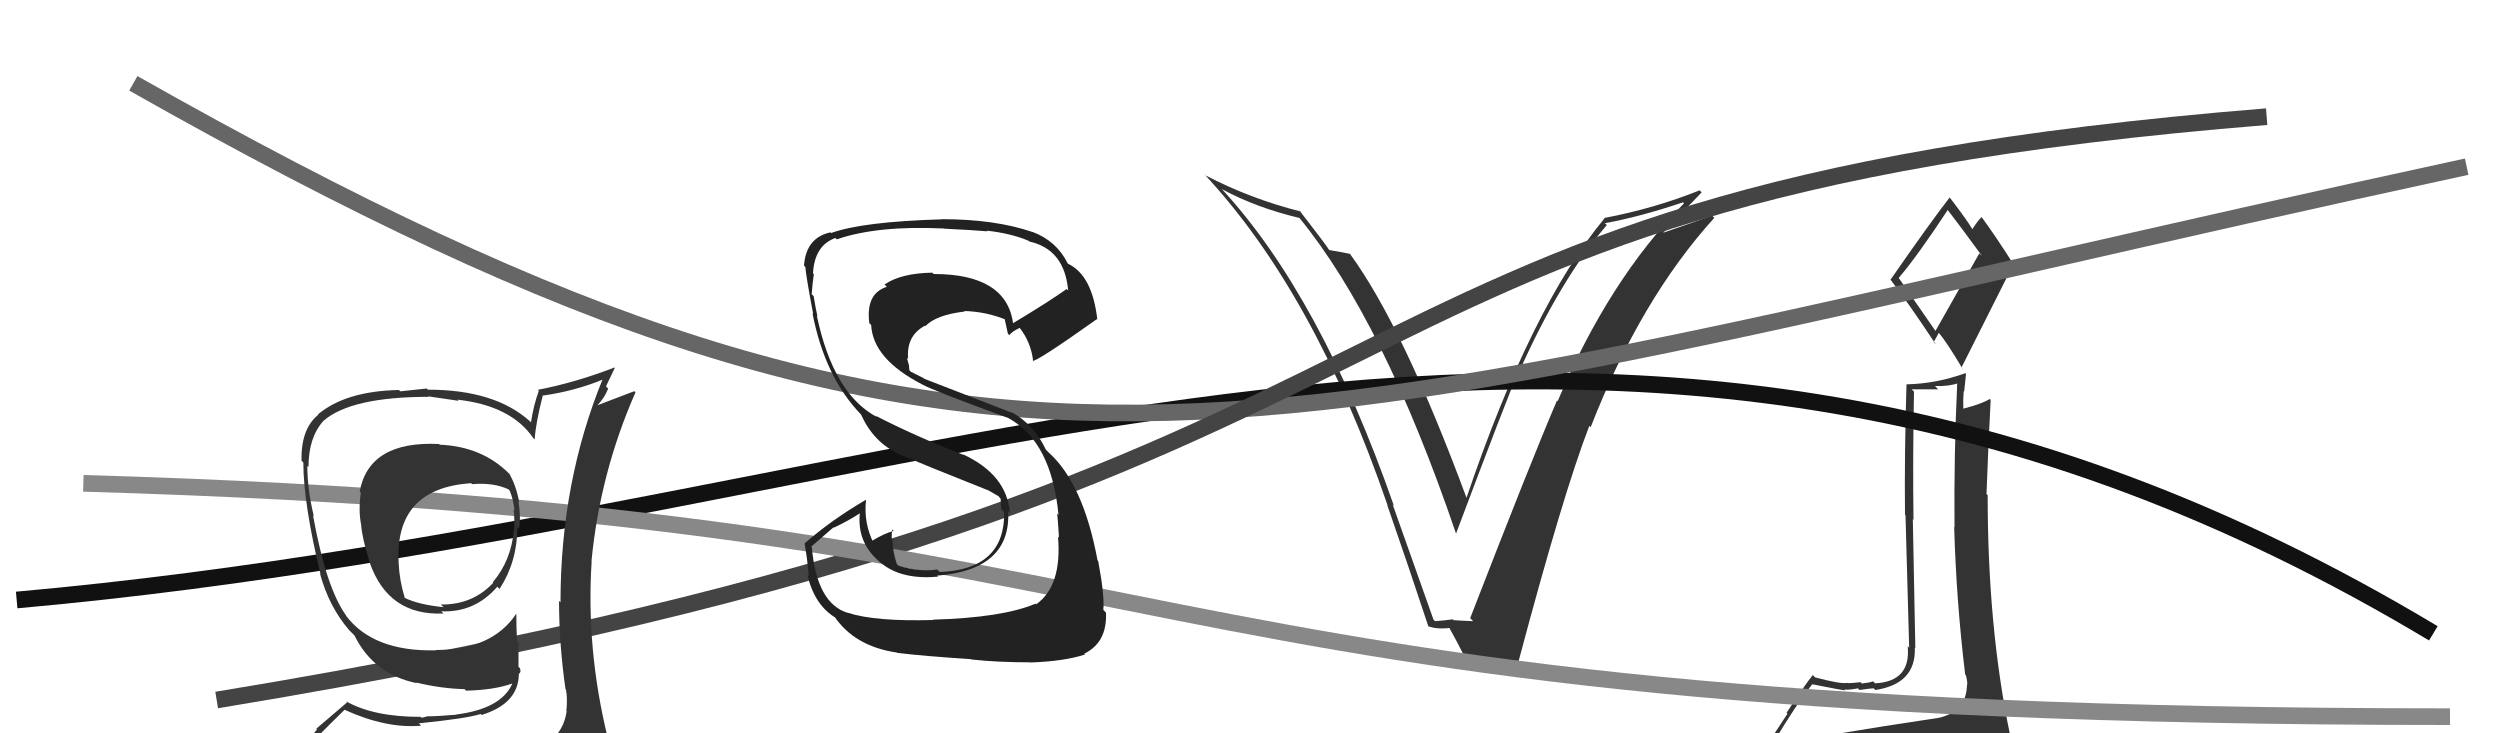 <svg xmlns="http://www.w3.org/2000/svg" width="150" height="44" viewBox="0,0,150,44"><path fill="#333" d="M109.41 44.15L109.42 44.16L109.37 44.11Q108.49 44.37 106.58 44.67L106.41 44.50L106.43 44.52Q107.72 42.34 108.74 41.05L108.80 41.10L108.76 41.06Q110.56 41.42 110.72 41.42L110.76 41.47L110.67 41.37Q110.93 41.41 111.47 41.30L111.45 41.28L111.57 41.40Q112.23 41.30 112.42 41.30L112.37 41.25L112.52 41.40Q114.97 41.03 114.89 38.86L114.91 38.87L114.92 38.88Q114.89 37.41 114.77 31.17L114.72 31.11L114.81 31.20Q114.76 27.65 114.84 23.50L114.70 23.36L116.29 23.36L116.10 23.16Q116.89 23.20 117.58 22.97L117.62 23.01L117.44 22.83Q117.23 27.27 117.27 31.65L117.37 31.74L117.25 31.62Q117.38 36.09 117.91 40.47L117.88 40.44L117.95 40.51Q118.04 40.83 118.04 41.10L118.04 41.09L118.02 41.07Q118.00 42.69 116.33 43.07L116.27 43.01L116.32 43.07Q113.27 43.52 109.42 44.16ZM116.18 19.93L113.96 16.73L113.92 16.68Q115.04 15.37 116.87 12.59L116.75 12.47L116.81 12.53Q117.60 13.55 118.93 15.37L118.76 15.20L116.12 19.87ZM119.03 46.39L119.20 46.56L119.12 46.47Q119.65 46.51 120.41 46.17L120.39 46.14L120.35 46.11Q120.70 45.43 120.70 44.97L120.78 45.05L120.83 45.11Q120.66 44.59 120.55 43.98L120.66 44.10L120.59 44.03Q119.26 37.63 119.26 29.71L119.36 29.81L119.19 29.64Q119.29 26.88 119.44 23.99L119.41 23.96L119.38 23.94Q118.94 24.22 117.80 24.52L117.82 24.54L117.80 24.52Q117.78 24.00 117.82 23.47L117.85 23.50L117.96 22.44L117.92 22.39Q116.19 23.02 114.40 23.06L114.49 23.15L114.39 23.05Q114.26 27.30 114.30 30.88L114.33 30.91L114.55 38.86L114.46 38.77Q114.67 40.89 112.50 41.00L112.44 40.93L112.38 40.88Q112.23 40.95 111.71 41.01L111.71 41.01L111.64 40.93Q111.12 40.99 110.85 40.99L110.90 41.03L110.84 40.97Q110.46 41.06 108.90 40.64L108.75 40.48L108.77 40.50Q108.29 41.09 107.19 42.77L107.25 42.82L105.72 45.15L105.69 45.11Q106.61 44.96 108.24 44.58L108.31 44.65L107.73 45.25L107.35 46.05L107.33 46.03Q109.64 45.90 110.97 45.98L110.90 45.91L110.99 46.00Q113.11 45.99 119.05 46.41ZM116.15 20.67L116.02 20.53L116.33 19.97L116.33 19.97Q116.80 20.52 117.75 22.12L117.84 22.20L117.69 22.05Q119.24 18.96 120.80 15.87L120.79 15.86L120.84 15.91Q119.83 14.30 118.88 13.00L118.84 12.96L118.90 13.02Q118.68 13.22 118.34 13.75L118.43 13.85L118.36 13.78Q118.02 13.20 117.03 11.91L116.96 11.84L116.97 11.86Q115.76 13.42 113.44 16.77L113.45 16.78L113.40 16.74Q114.42 18.06 116.14 20.65Z"/><path fill="#333" d="M86.09 37.26L86.01 37.18L83.56 30.27L83.64 30.36Q79.22 17.72 73.29 11.32L73.30 11.34L73.32 11.35Q75.39 12.47 77.98 13.08L77.90 13.01L77.96 13.07Q83.02 19.26 87.36 32.01L87.42 32.08L87.36 32.02Q90.41 23.91 91.10 22.32L91.08 22.31L91.13 22.35Q93.59 16.81 96.41 13.50L96.29 13.39L96.30 13.39Q98.36 13.02 100.98 12.14L100.96 12.11L101.04 12.20Q96.50 16.83 93.46 24.07L93.33 23.94L93.42 24.03Q91.90 27.57 88.21 37.09L88.39 37.27L88.39 37.27Q87.80 37.25 87.22 37.21L87.15 37.14L87.17 37.16Q86.67 37.23 86.10 37.27ZM90.98 39.56L91.09 39.67L91.11 39.69Q93.80 29.58 95.36 25.55L95.37 25.56L95.44 25.63Q98.44 17.94 102.86 13.07L102.71 12.92L102.73 12.93Q101.69 13.31 99.60 14.03L99.66 14.09L100.91 12.87L100.86 12.82Q101.49 12.19 102.10 11.54L101.92 11.37L101.98 11.42Q99.26 12.51 96.25 13.08L96.17 13.00L96.27 13.10Q91.87 18.41 87.99 29.87L87.98 29.86L87.99 29.87Q84.19 19.60 80.99 15.22L81.07 15.30L81.00 15.23Q80.62 15.15 79.74 15.00L79.86 15.12L79.78 15.04Q79.53 14.64 77.93 12.58L78.05 12.70L78.04 12.69Q75.04 11.93 72.34 10.53L72.35 10.54L72.22 10.41Q78.87 17.52 83.25 30.31L83.39 30.45L83.23 30.29Q84.53 34.03 85.71 37.61L85.80 37.69L85.67 37.56Q86.19 37.78 87.03 37.67L86.85 37.49L86.87 37.51Q87.31 38.28 87.99 39.62L87.92 39.54L87.99 39.61Q88.79 39.50 89.51 39.58L89.43 39.50L89.60 39.67Q90.31 39.65 91.07 39.65Z"/><path d="M1 36 C57 31,96 8,146 38" stroke="#111" fill="none"/><path d="M8 5 C61 35,74 26,148 10" stroke="#666" fill="none"/><path d="M13 42 C92 29,74 12,136 7" stroke="#444" fill="none"/><path d="M5 29 C74 31,64 43,147 43" stroke="#888" fill="none"/><path fill="#333" d="M26.46 26.76L26.36 26.66L26.34 26.64Q22.15 26.44 21.58 29.49L21.74 29.66L21.65 29.56Q21.49 30.66 21.68 31.54L21.64 31.49L21.67 31.52Q21.74 32.35 22.19 33.76L22.22 33.79L22.18 33.75Q23.30 36.96 26.61 36.81L26.63 36.83L26.48 36.68Q28.50 36.76 29.84 35.20L29.84 35.20L29.97 35.34Q31.04 33.70 31.04 31.64L31.14 31.74L31.13 31.74Q31.27 31.15 31.11 30.08L31.04 30.01L31.15 30.12Q30.96 29.09 30.54 28.40L30.67 28.53L30.61 28.48Q28.97 26.79 26.38 26.68ZM31.22 45.15L31.30 45.23L31.20 45.13Q29.38 45.71 21.31 46.09L21.39 46.17L21.34 46.11Q19.78 46.31 18.14 45.47L17.97 45.30L17.99 45.32Q18.84 44.38 20.67 42.59L20.75 42.67L20.66 42.58Q23.18 43.73 25.27 43.54L25.22 43.49L25.13 43.40Q28.00 43.11 28.84 42.84L28.93 42.93L28.89 42.90Q31.13 42.21 31.13 40.42L31.23 40.52L31.14 40.43Q31.28 40.33 31.20 40.10L31.11 40.01L31.11 38.53L31.02 38.44Q30.98 37.64 30.98 36.84L31.02 36.88L30.97 36.83Q29.53 39.00 26.14 39.00L26.31 39.17L26.16 39.02Q22.36 39.11 20.73 36.90L20.61 36.79L20.79 36.96Q19.58 35.33 18.78 30.92L18.76 30.90L18.83 30.97Q18.44 29.36 18.44 27.95L18.41 27.92L18.51 28.02Q18.51 26.23 19.42 25.24L19.43 25.25L19.42 25.24Q21.08 23.81 25.72 23.81L25.69 23.78L27.52 24.05L27.45 23.98Q30.67 24.34 32.00 26.29L31.98 26.27L32.08 26.37Q32.14 25.40 32.56 23.76L32.61 23.82L32.54 23.74Q34.48 23.47 36.23 22.75L36.29 22.81L36.18 22.70Q33.63 28.91 33.63 36.14L33.59 36.10L33.54 36.05Q33.55 38.72 33.93 41.35L33.99 41.41L33.96 41.38Q34.06 41.97 33.98 42.66L34.00 42.67L34.00 42.68Q33.80 44.04 32.58 44.80L32.53 44.74L32.62 44.83Q32.04 45.01 31.20 45.13ZM34.26 48.15L34.22 48.11L34.28 48.17Q35.83 48.32 36.60 47.36L36.49 47.26L36.60 47.37Q36.83 46.30 36.72 45.58L36.77 45.63L36.77 45.64Q36.71 45.04 36.52 44.28L36.51 44.27L36.45 44.21Q35.16 38.92 35.50 33.67L35.51 33.68L35.49 33.66Q36.00 28.38 38.13 23.54L38.06 23.47L35.86 24.31L35.85 24.31Q36.26 23.89 36.49 23.32L36.36 23.18L36.89 22.07L36.87 22.05Q34.47 22.97 32.26 23.39L32.27 23.39L32.33 23.45Q32.01 24.31 31.86 25.34L31.92 25.41L31.81 25.29Q29.71 23.38 25.67 23.38L25.60 23.31L24.02 23.48L23.94 23.40Q20.76 23.46 19.08 24.86L19.07 24.85L19.10 24.88Q18.05 25.73 18.09 27.64L18.09 27.64L18.20 27.75Q18.20 30.19 19.23 34.45L19.27 34.49L19.20 34.42Q19.74 36.41 20.96 37.82L20.85 37.71L21.18 38.04L21.26 38.12L21.27 38.13Q22.42 40.46 25.01 40.99L25.03 41.01L24.97 40.95Q26.43 41.31 27.88 41.35L27.77 41.24L27.96 41.44Q29.64 41.40 30.71 41.02L30.77 41.09L30.73 41.04Q30.05 42.53 27.38 42.87L27.41 42.90L27.39 42.88Q26.27 42.98 25.58 42.98L25.60 42.99L25.30 43.07L25.24 43.01Q22.43 43.02 20.75 42.07L20.83 42.14L18.98 43.72L19.02 43.76Q18.29 44.71 17.45 45.66L17.30 45.51L17.48 45.69Q18.46 46.21 19.45 46.40L19.38 46.33L18.51 47.20L18.56 47.26Q21.16 48.22 26.80 48.22L26.93 48.35L27.03 48.23L27.04 48.23Q30.75 48.34 34.33 48.22ZM28.33 29.05L28.34 29.06L28.33 29.05Q29.60 28.94 30.51 29.36L30.50 29.35L30.58 29.43Q30.80 29.95 30.87 30.64L30.78 30.54L30.81 30.57Q30.88 30.92 30.85 31.83L30.72 31.71L30.83 31.82Q30.67 33.63 29.57 34.93L29.64 35.00L29.60 34.96Q28.35 36.30 26.45 36.27L26.54 36.36L26.62 36.43Q25.10 36.28 24.26 35.86L24.20 35.81L24.29 35.89Q23.96 34.80 23.92 33.78L23.86 33.72L23.92 33.77Q23.67 29.30 28.27 28.99Z"/><path fill="#222" d="M56.09 37.30L56.07 37.28L56.00 37.20Q52.52 37.30 50.88 36.77L50.98 36.87L50.89 36.78Q49.01 36.23 48.71 32.84L48.67 32.80L50.01 31.64L50.03 31.66Q50.89 31.26 51.65 30.76L51.62 30.73L51.60 30.71Q51.36 32.64 52.96 33.86L52.83 33.73L52.95 33.85Q54.16 34.79 56.29 34.60L56.36 34.68L56.23 34.54Q60.68 34.19 60.49 30.65L60.54 30.71L60.59 30.76Q60.41 28.48 57.78 27.26L57.75 27.23L57.82 27.30Q54.89 26.16 52.53 24.94L52.52 24.93L52.61 25.02Q50.00 23.63 49.01 18.95L49.01 18.94L49.05 18.99Q48.94 18.53 48.82 17.77L48.81 17.76L48.70 17.65Q48.75 17.01 48.83 16.44L48.83 16.45L48.78 16.40Q48.87 14.73 50.12 14.28L50.24 14.39L50.21 14.36Q52.64 13.52 56.64 13.71L56.46 13.53L56.65 13.72Q58.45 13.81 59.25 13.88L59.22 13.86L59.21 13.84Q60.66 14.00 61.72 14.45L61.83 14.56L61.76 14.49Q63.87 14.96 64.09 17.43L64.01 17.35L64.00 17.34Q62.98 18.07 60.77 19.40L60.83 19.46L60.79 19.42Q60.39 16.44 56.02 16.44L56.00 16.42L55.94 16.36Q54.06 16.39 53.07 17.07L53.13 17.13L53.21 17.21Q51.93 17.61 52.16 19.40L52.11 19.34L52.27 19.50Q52.37 21.54 55.34 23.07L55.49 23.22L55.34 23.07Q56.02 23.45 60.52 25.09L60.36 24.93L60.53 25.10Q63.09 26.52 63.51 30.89L63.39 30.78L63.43 30.82Q63.46 31.00 63.54 32.26L63.52 32.24L63.48 32.20Q63.73 35.15 62.17 36.26L62.14 36.23L62.13 36.22Q60.16 37.06 55.97 37.18ZM58.35 39.64L58.32 39.60L58.29 39.57Q59.83 39.74 61.81 39.74L61.82 39.75L61.82 39.75Q63.85 39.68 65.10 39.27L65.03 39.19L65.06 39.22Q66.44 38.54 66.36 36.75L66.36 36.76L66.20 36.59Q66.28 35.72 65.89 33.66L65.87 33.64L65.85 33.61Q64.99 28.99 62.90 27.13L62.85 27.08L62.76 26.99Q62.01 25.44 60.68 24.72L60.73 24.77L55.44 22.72L55.40 22.68Q55.12 22.54 54.66 22.31L54.56 22.21L54.54 21.93L54.41 21.46L54.49 21.54Q54.36 20.15 55.50 19.54L55.54 19.58L55.53 19.56Q56.18 18.89 57.89 18.69L57.94 18.74L57.86 18.66Q59.15 18.70 60.30 19.16L60.27 19.13L60.28 19.14Q60.28 19.17 60.47 20.01L60.53 20.08L60.56 20.11Q60.70 19.90 61.19 19.67L61.22 19.70L61.15 19.63Q61.87 20.54 61.99 21.68L62.07 21.76L61.95 21.65Q62.16 21.74 65.81 19.15L65.83 19.17L65.84 19.18Q65.54 16.52 64.09 15.83L64.08 15.83L64.06 15.80Q63.39 14.45 61.94 13.91L61.96 13.92L61.95 13.92Q59.70 13.15 56.50 13.15L56.52 13.17L56.51 13.16Q51.74 13.30 49.87 13.98L49.85 13.97L49.83 13.94Q48.36 14.26 48.24 15.94L48.35 16.04L48.32 16.01Q48.37 16.63 48.79 18.84L48.80 18.85L48.75 18.80Q49.49 22.62 51.66 24.87L51.59 24.80L51.66 24.87Q52.42 26.55 53.93 27.23L53.79 27.10L53.94 27.25Q55.37 27.86 59.29 29.42L59.30 29.43L59.19 29.36L59.91 29.77L60.06 29.96L60.04 29.94Q60.04 30.21 60.08 30.55L60.11 30.58L60.25 30.72Q60.31 34.17 56.39 34.32L56.39 34.32L56.23 34.17Q55.22 34.33 53.93 33.95L53.86 33.89L53.81 33.84Q53.55 33.08 53.55 32.35L53.53 32.34L53.50 32.31Q53.50 32.04 53.53 31.77L53.57 31.81L53.62 31.86Q53.09 31.98 52.29 32.47L52.29 32.47L52.42 32.60Q51.81 31.38 51.96 30.01L52.01 30.05L51.95 29.99Q49.88 31.20 48.28 32.60L48.40 32.73L48.27 32.60Q48.45 33.54 48.52 34.57L48.45 34.49L48.44 34.48Q48.87 36.32 50.16 37.08L50.07 36.98L50.03 36.94Q51.24 38.77 53.79 39.15L53.78 39.13L53.82 39.17Q55.34 39.36 58.27 39.55Z"/></svg>